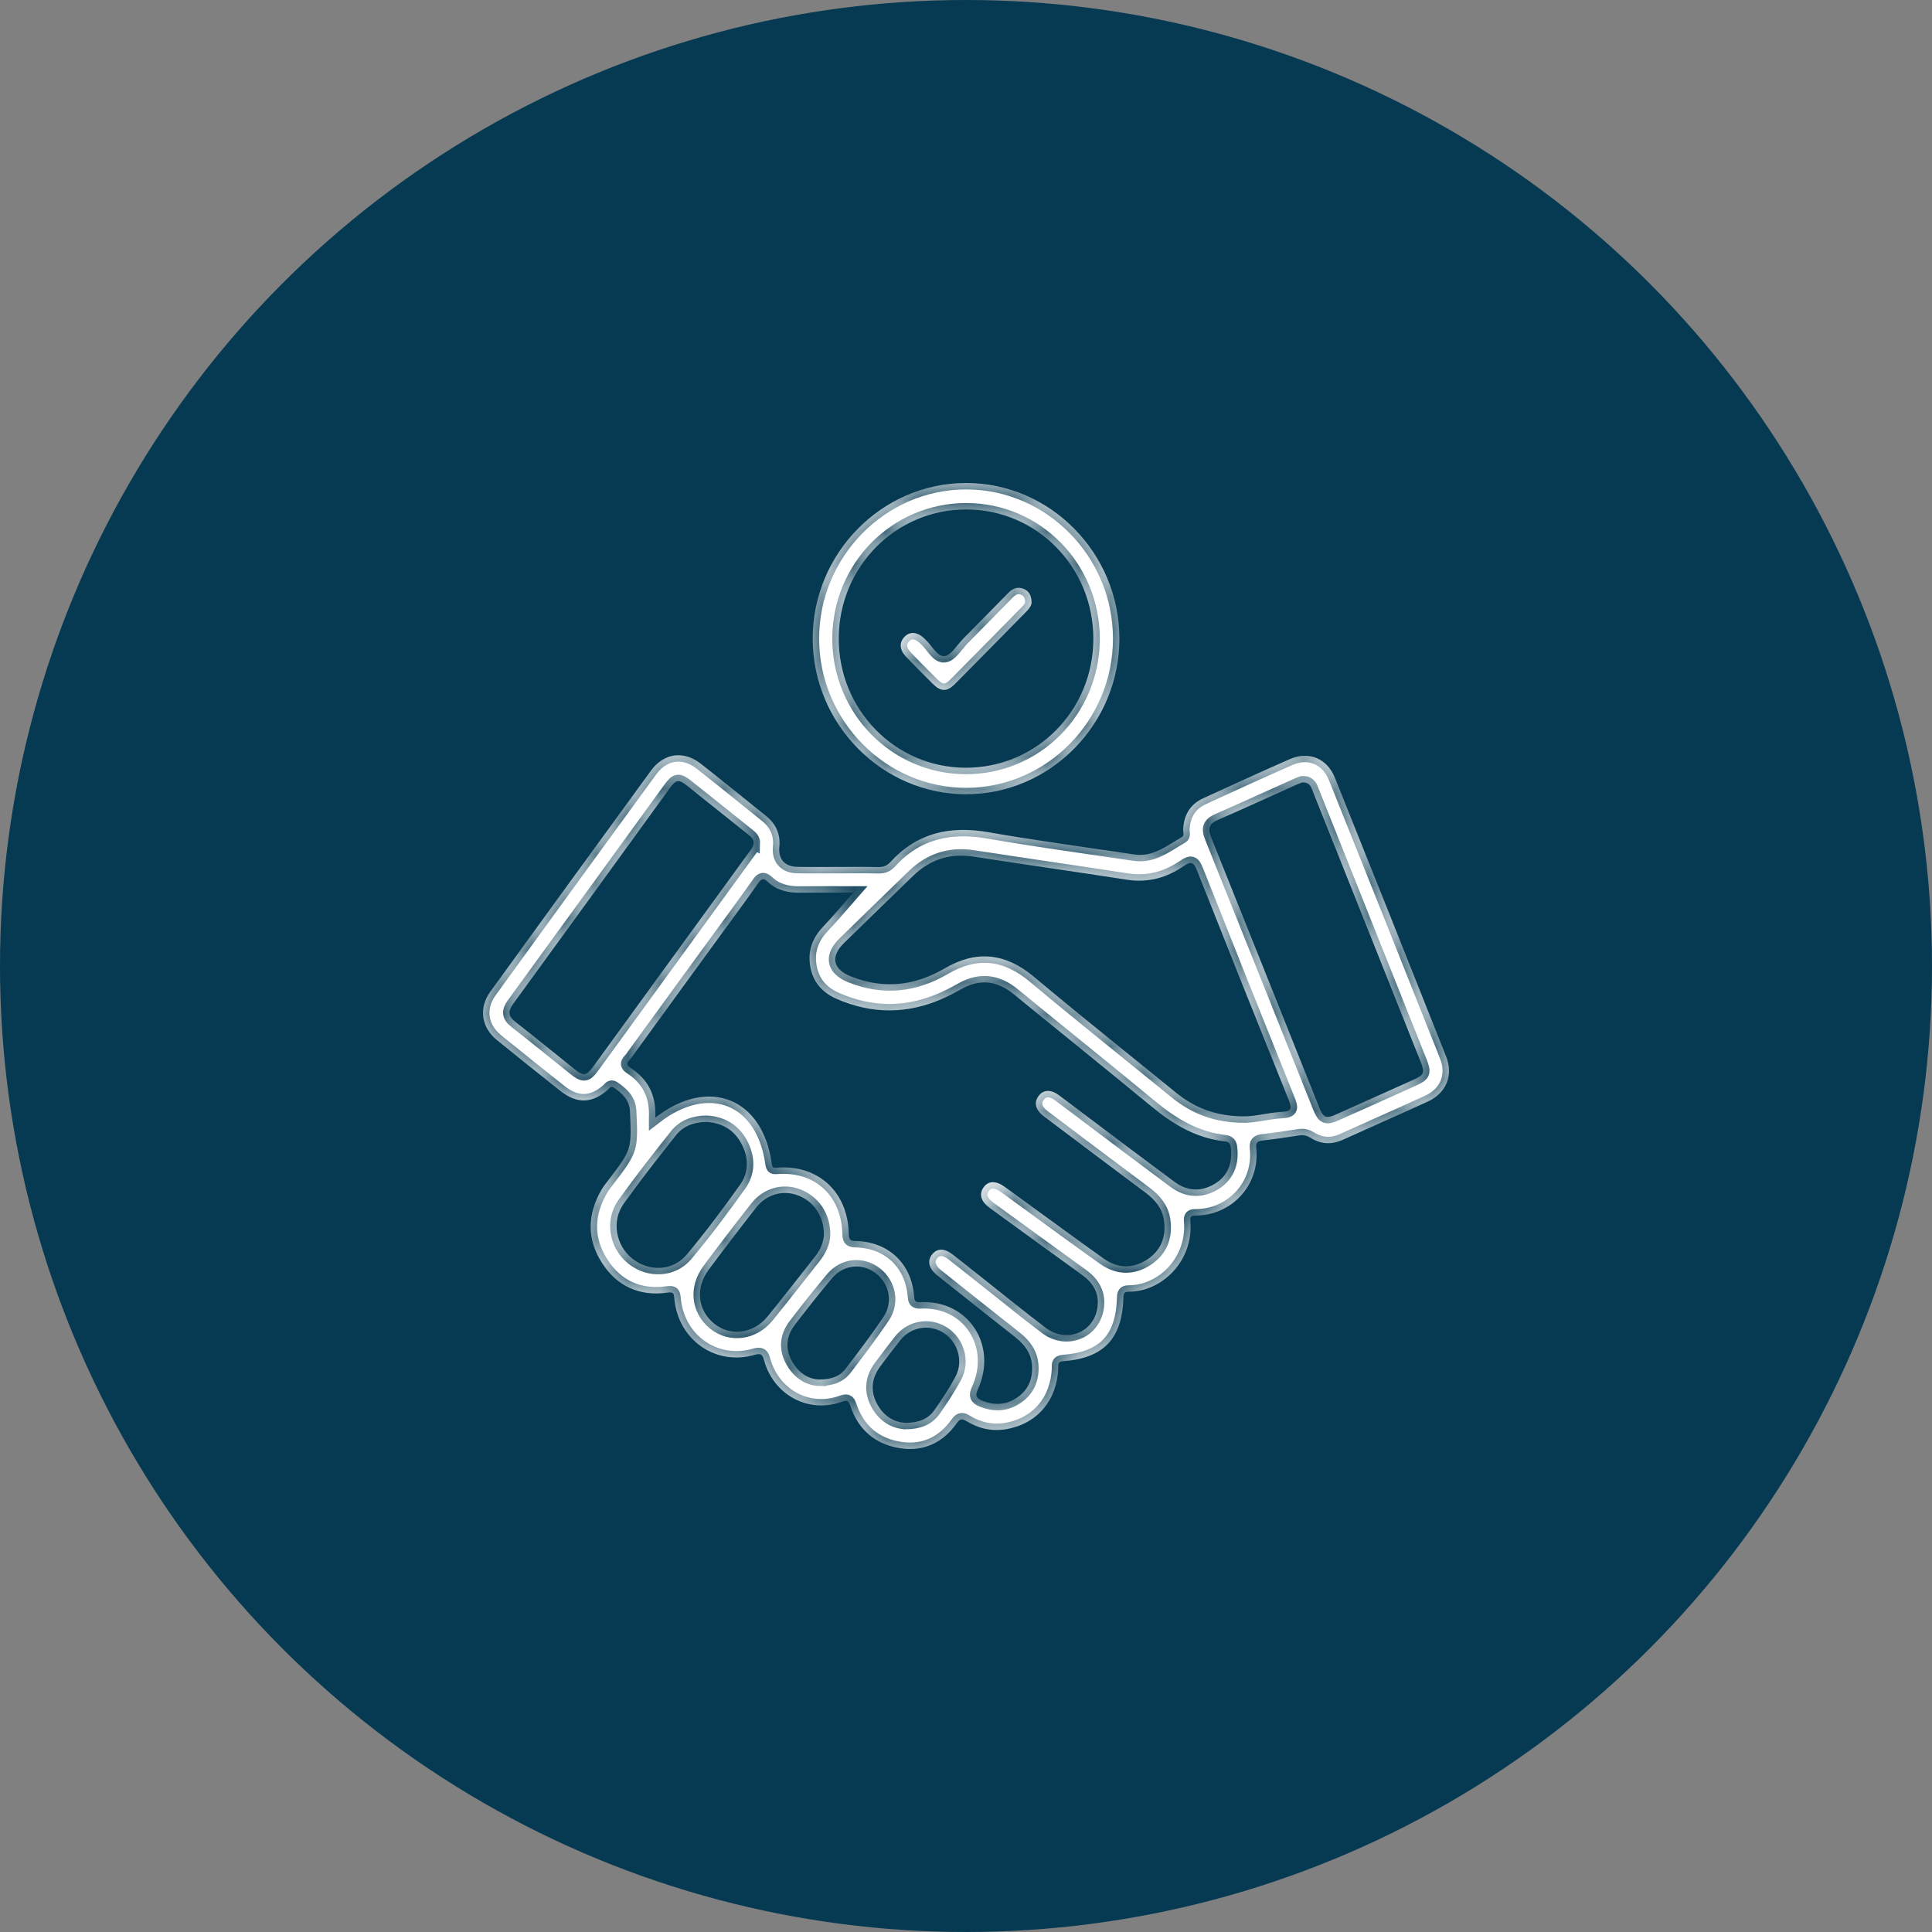 <svg width="60" height="60" viewBox="0 0 60 60" fill="none" xmlns="http://www.w3.org/2000/svg">
<rect x="0" y="0" width="60" height="60" fill="#808080" stroke="none"/>
<circle cx="30" cy="30" r="30" fill="#063A52"/>
<mask id="path-2-inside-1_4008_1155" fill="white">
<path d="M26.03 26.923C26.448 26.923 26.865 26.918 27.282 26.927C27.433 26.93 27.546 26.887 27.649 26.775C28.483 25.859 29.507 25.639 30.692 25.845C32.198 26.108 33.716 26.31 35.228 26.536C35.815 26.624 36.244 26.257 36.707 25.995C36.787 25.95 36.741 25.846 36.744 25.77C36.761 25.316 36.959 24.977 37.371 24.789C38.266 24.379 39.161 23.968 40.062 23.573C40.646 23.318 41.215 23.553 41.457 24.155C42.613 27.037 43.764 29.92 44.909 32.805C45.143 33.395 44.915 33.947 44.342 34.21C43.465 34.612 42.581 34.998 41.703 35.397C41.358 35.554 41.027 35.539 40.708 35.34C40.591 35.268 40.483 35.239 40.345 35.262C39.963 35.324 39.579 35.377 39.195 35.423C39.047 35.441 38.996 35.496 39.013 35.653C39.136 36.828 38.225 37.75 37.131 37.749C37.006 37.749 36.955 37.774 36.967 37.916C37.076 39.144 36.1 40.117 35.049 40.116C34.912 40.116 34.893 40.173 34.889 40.297C34.851 41.573 34.282 42.177 33.016 42.275C32.833 42.288 32.87 42.389 32.865 42.494C32.825 43.492 32.213 44.214 31.258 44.383C30.82 44.46 30.405 44.371 30.027 44.142C29.895 44.062 29.824 44.044 29.72 44.19C29.29 44.798 28.696 45.087 27.965 44.977C27.197 44.861 26.659 44.417 26.407 43.659C26.353 43.497 26.304 43.476 26.141 43.534C25.108 43.906 24.031 43.329 23.729 42.249C23.681 42.073 23.639 42.017 23.44 42.075C22.222 42.429 21.06 41.614 20.942 40.329C20.927 40.167 20.916 40.117 20.724 40.144C19.867 40.264 19.167 39.953 18.697 39.224C18.217 38.482 18.239 37.703 18.684 36.941C18.745 36.837 18.822 36.743 18.895 36.648C19.621 35.699 19.616 35.699 19.565 34.516C19.549 34.154 19.326 33.959 19.066 33.778C18.967 33.709 18.928 33.798 18.871 33.848C18.398 34.267 17.919 34.285 17.418 33.891C16.751 33.364 16.089 32.833 15.429 32.298C14.945 31.904 14.86 31.304 15.229 30.794C16.888 28.503 18.551 26.215 20.218 23.931C20.618 23.384 21.234 23.302 21.76 23.715C22.443 24.252 23.119 24.799 23.796 25.345C24.097 25.588 24.242 25.909 24.203 26.3C24.165 26.668 24.363 26.91 24.745 26.92C25.172 26.931 25.6 26.923 26.027 26.923L26.03 26.923ZM20.352 34.708C22.017 33.419 23.691 34.108 23.968 36.141C23.986 36.27 24.023 36.27 24.135 36.262C25.412 36.166 26.337 37.021 26.36 38.325C26.363 38.504 26.412 38.536 26.576 38.54C27.593 38.565 28.304 39.237 28.389 40.25C28.401 40.391 28.412 40.45 28.588 40.441C30.076 40.365 31 41.785 30.362 43.165C30.279 43.344 30.323 43.421 30.476 43.487C30.859 43.652 31.234 43.641 31.584 43.405C31.927 43.174 32.074 42.835 32.052 42.419C32.031 42.037 31.83 41.765 31.542 41.538C30.725 40.895 29.911 40.248 29.099 39.6C28.841 39.395 28.789 39.154 28.948 38.956C29.103 38.763 29.326 38.759 29.58 38.955C29.888 39.194 30.192 39.437 30.498 39.679C31.157 40.199 31.808 40.73 32.476 41.237C33.137 41.738 34.013 41.362 34.089 40.554C34.127 40.146 33.943 39.837 33.617 39.603C32.654 38.907 31.693 38.209 30.732 37.509C30.46 37.311 30.396 37.085 30.546 36.874C30.693 36.667 30.924 36.66 31.201 36.857C31.388 36.99 31.572 37.127 31.758 37.262C32.598 37.871 33.434 38.488 34.281 39.089C34.714 39.396 35.179 39.406 35.624 39.117C36.061 38.832 36.222 38.404 36.147 37.889C36.092 37.515 35.865 37.256 35.575 37.039C34.519 36.25 33.465 35.459 32.412 34.664C32.157 34.471 32.104 34.247 32.248 34.045C32.394 33.84 32.625 33.823 32.878 34.007C33.144 34.201 33.405 34.403 33.669 34.601C34.603 35.303 35.535 36.008 36.474 36.703C36.874 36.999 37.31 37.018 37.733 36.76C38.117 36.524 38.269 36.152 38.23 35.702C38.219 35.586 38.219 35.466 38.045 35.447C37.163 35.352 36.437 34.922 35.761 34.363C34.343 33.192 32.907 32.042 31.484 30.877C30.97 30.456 30.436 30.388 29.856 30.717C29.674 30.82 29.488 30.917 29.298 31.003C28.193 31.499 27.084 31.505 25.976 31.018C25.491 30.805 25.199 30.436 25.147 29.892C25.106 29.45 25.266 29.091 25.567 28.774C25.893 28.431 26.197 28.065 26.499 27.722C25.981 27.722 25.408 27.717 24.835 27.724C24.463 27.729 24.122 27.646 23.844 27.387C23.716 27.268 23.647 27.283 23.548 27.425C23.215 27.903 22.867 28.369 22.525 28.84C21.55 30.178 20.575 31.515 19.603 32.855C19.54 32.943 19.382 33.035 19.579 33.162C20.114 33.509 20.385 34.005 20.352 34.704V34.708ZM38.641 34.669C38.97 34.674 39.397 34.551 39.832 34.528C40.138 34.512 40.114 34.39 40.022 34.161C39.065 31.784 38.113 29.405 37.17 27.022C37.075 26.783 36.995 26.737 36.779 26.886C36.244 27.255 35.66 27.423 35.002 27.321C33.412 27.074 31.818 26.851 30.229 26.602C29.495 26.488 28.876 26.695 28.347 27.21C27.636 27.9 26.924 28.589 26.216 29.282C25.785 29.703 25.86 30.095 26.416 30.32C27.427 30.727 28.402 30.621 29.334 30.076C30.323 29.497 31.225 29.595 32.11 30.335C33.566 31.554 35.052 32.737 36.525 33.935C37.111 34.411 37.774 34.669 38.64 34.67L38.641 34.669ZM40.438 24.301C40.395 24.318 40.32 24.344 40.248 24.376C39.441 24.738 38.638 25.109 37.827 25.461C37.56 25.577 37.497 25.716 37.61 25.997C38.734 28.791 39.848 31.589 40.967 34.386C41.1 34.718 41.179 34.749 41.51 34.602C42.31 34.246 43.107 33.888 43.904 33.528C44.228 33.382 44.254 33.312 44.118 32.971C43.628 31.74 43.136 30.51 42.645 29.278C42.024 27.721 41.404 26.163 40.782 24.606C40.724 24.46 40.687 24.284 40.438 24.301ZM23.407 26.19C23.412 26.061 23.329 25.992 23.241 25.922C22.608 25.418 21.979 24.91 21.345 24.407C21.075 24.193 20.999 24.204 20.793 24.488C19.174 26.719 17.559 28.951 15.935 31.179C15.77 31.407 15.782 31.561 16.006 31.735C16.627 32.22 17.238 32.72 17.854 33.211C18.12 33.424 18.212 33.413 18.41 33.141C20.037 30.904 21.663 28.666 23.29 26.428C23.343 26.355 23.401 26.286 23.405 26.189L23.407 26.19ZM21.928 34.842C21.553 34.85 21.223 34.966 20.994 35.255C20.441 35.953 19.89 36.654 19.372 37.379C18.984 37.923 19.123 38.673 19.634 39.085C20.152 39.503 20.897 39.479 21.328 38.962C21.91 38.263 22.459 37.533 22.986 36.79C23.267 36.393 23.252 35.932 23.017 35.501C22.781 35.07 22.4 34.866 21.928 34.842ZM25.586 38.345C25.589 37.758 25.266 37.303 24.768 37.119C24.314 36.95 23.811 37.087 23.486 37.5C22.985 38.138 22.492 38.782 22.008 39.433C21.588 39.998 21.665 40.687 22.175 41.103C22.678 41.514 23.403 41.423 23.843 40.879C24.341 40.264 24.827 39.64 25.317 39.018C25.489 38.799 25.582 38.548 25.586 38.345ZM25.457 42.841C25.823 42.84 26.084 42.742 26.264 42.505C26.664 41.978 27.066 41.451 27.436 40.902C27.739 40.451 27.622 39.873 27.21 39.55C26.785 39.217 26.204 39.266 25.843 39.693C25.442 40.168 25.057 40.657 24.68 41.151C24.419 41.493 24.381 41.877 24.587 42.258C24.787 42.628 25.102 42.836 25.457 42.843V42.841ZM28.137 44.189C28.548 44.183 28.83 44.06 29.019 43.792C29.255 43.457 29.483 43.112 29.675 42.75C29.927 42.279 29.747 41.678 29.308 41.396C28.861 41.108 28.284 41.206 27.95 41.633C27.74 41.901 27.532 42.171 27.33 42.445C27.069 42.8 27.027 43.192 27.228 43.581C27.432 43.975 27.774 44.178 28.136 44.188L28.137 44.189Z"/>
<path d="M25.239 19.841C25.235 17.189 27.378 15.006 29.994 15C32.608 14.994 34.757 17.167 34.764 19.823C34.771 22.475 32.627 24.66 30.012 24.666C27.401 24.672 25.245 22.492 25.239 19.841ZM26.048 19.83C26.044 22.04 27.799 23.833 29.977 23.843C32.177 23.854 33.947 22.077 33.955 19.851C33.962 17.62 32.207 15.826 30.013 15.822C27.819 15.818 26.052 17.603 26.048 19.83Z"/>
<path d="M32.037 18.711C32.041 18.797 31.966 18.901 31.872 18.996C31.134 19.745 30.399 20.495 29.658 21.241C29.41 21.491 29.218 21.485 28.965 21.234C28.687 20.959 28.413 20.681 28.142 20.4C27.938 20.187 27.919 19.963 28.081 19.787C28.253 19.6 28.481 19.616 28.706 19.83C28.714 19.837 28.72 19.845 28.728 19.851C28.936 20.03 29.094 20.396 29.329 20.376C29.535 20.358 29.718 20.034 29.907 19.842C30.379 19.365 30.849 18.887 31.319 18.408C31.459 18.266 31.619 18.209 31.805 18.294C31.954 18.361 32.032 18.485 32.037 18.711Z"/>
</mask>
<path d="M26.03 26.923C26.448 26.923 26.865 26.918 27.282 26.927C27.433 26.93 27.546 26.887 27.649 26.775C28.483 25.859 29.507 25.639 30.692 25.845C32.198 26.108 33.716 26.31 35.228 26.536C35.815 26.624 36.244 26.257 36.707 25.995C36.787 25.95 36.741 25.846 36.744 25.77C36.761 25.316 36.959 24.977 37.371 24.789C38.266 24.379 39.161 23.968 40.062 23.573C40.646 23.318 41.215 23.553 41.457 24.155C42.613 27.037 43.764 29.92 44.909 32.805C45.143 33.395 44.915 33.947 44.342 34.21C43.465 34.612 42.581 34.998 41.703 35.397C41.358 35.554 41.027 35.539 40.708 35.34C40.591 35.268 40.483 35.239 40.345 35.262C39.963 35.324 39.579 35.377 39.195 35.423C39.047 35.441 38.996 35.496 39.013 35.653C39.136 36.828 38.225 37.75 37.131 37.749C37.006 37.749 36.955 37.774 36.967 37.916C37.076 39.144 36.1 40.117 35.049 40.116C34.912 40.116 34.893 40.173 34.889 40.297C34.851 41.573 34.282 42.177 33.016 42.275C32.833 42.288 32.87 42.389 32.865 42.494C32.825 43.492 32.213 44.214 31.258 44.383C30.82 44.46 30.405 44.371 30.027 44.142C29.895 44.062 29.824 44.044 29.72 44.19C29.29 44.798 28.696 45.087 27.965 44.977C27.197 44.861 26.659 44.417 26.407 43.659C26.353 43.497 26.304 43.476 26.141 43.534C25.108 43.906 24.031 43.329 23.729 42.249C23.681 42.073 23.639 42.017 23.44 42.075C22.222 42.429 21.06 41.614 20.942 40.329C20.927 40.167 20.916 40.117 20.724 40.144C19.867 40.264 19.167 39.953 18.697 39.224C18.217 38.482 18.239 37.703 18.684 36.941C18.745 36.837 18.822 36.743 18.895 36.648C19.621 35.699 19.616 35.699 19.565 34.516C19.549 34.154 19.326 33.959 19.066 33.778C18.967 33.709 18.928 33.798 18.871 33.848C18.398 34.267 17.919 34.285 17.418 33.891C16.751 33.364 16.089 32.833 15.429 32.298C14.945 31.904 14.86 31.304 15.229 30.794C16.888 28.503 18.551 26.215 20.218 23.931C20.618 23.384 21.234 23.302 21.76 23.715C22.443 24.252 23.119 24.799 23.796 25.345C24.097 25.588 24.242 25.909 24.203 26.3C24.165 26.668 24.363 26.91 24.745 26.92C25.172 26.931 25.6 26.923 26.027 26.923L26.03 26.923ZM20.352 34.708C22.017 33.419 23.691 34.108 23.968 36.141C23.986 36.27 24.023 36.27 24.135 36.262C25.412 36.166 26.337 37.021 26.36 38.325C26.363 38.504 26.412 38.536 26.576 38.54C27.593 38.565 28.304 39.237 28.389 40.25C28.401 40.391 28.412 40.45 28.588 40.441C30.076 40.365 31 41.785 30.362 43.165C30.279 43.344 30.323 43.421 30.476 43.487C30.859 43.652 31.234 43.641 31.584 43.405C31.927 43.174 32.074 42.835 32.052 42.419C32.031 42.037 31.83 41.765 31.542 41.538C30.725 40.895 29.911 40.248 29.099 39.6C28.841 39.395 28.789 39.154 28.948 38.956C29.103 38.763 29.326 38.759 29.58 38.955C29.888 39.194 30.192 39.437 30.498 39.679C31.157 40.199 31.808 40.73 32.476 41.237C33.137 41.738 34.013 41.362 34.089 40.554C34.127 40.146 33.943 39.837 33.617 39.603C32.654 38.907 31.693 38.209 30.732 37.509C30.46 37.311 30.396 37.085 30.546 36.874C30.693 36.667 30.924 36.66 31.201 36.857C31.388 36.99 31.572 37.127 31.758 37.262C32.598 37.871 33.434 38.488 34.281 39.089C34.714 39.396 35.179 39.406 35.624 39.117C36.061 38.832 36.222 38.404 36.147 37.889C36.092 37.515 35.865 37.256 35.575 37.039C34.519 36.25 33.465 35.459 32.412 34.664C32.157 34.471 32.104 34.247 32.248 34.045C32.394 33.84 32.625 33.823 32.878 34.007C33.144 34.201 33.405 34.403 33.669 34.601C34.603 35.303 35.535 36.008 36.474 36.703C36.874 36.999 37.31 37.018 37.733 36.76C38.117 36.524 38.269 36.152 38.23 35.702C38.219 35.586 38.219 35.466 38.045 35.447C37.163 35.352 36.437 34.922 35.761 34.363C34.343 33.192 32.907 32.042 31.484 30.877C30.97 30.456 30.436 30.388 29.856 30.717C29.674 30.82 29.488 30.917 29.298 31.003C28.193 31.499 27.084 31.505 25.976 31.018C25.491 30.805 25.199 30.436 25.147 29.892C25.106 29.45 25.266 29.091 25.567 28.774C25.893 28.431 26.197 28.065 26.499 27.722C25.981 27.722 25.408 27.717 24.835 27.724C24.463 27.729 24.122 27.646 23.844 27.387C23.716 27.268 23.647 27.283 23.548 27.425C23.215 27.903 22.867 28.369 22.525 28.84C21.55 30.178 20.575 31.515 19.603 32.855C19.54 32.943 19.382 33.035 19.579 33.162C20.114 33.509 20.385 34.005 20.352 34.704V34.708ZM38.641 34.669C38.97 34.674 39.397 34.551 39.832 34.528C40.138 34.512 40.114 34.39 40.022 34.161C39.065 31.784 38.113 29.405 37.17 27.022C37.075 26.783 36.995 26.737 36.779 26.886C36.244 27.255 35.66 27.423 35.002 27.321C33.412 27.074 31.818 26.851 30.229 26.602C29.495 26.488 28.876 26.695 28.347 27.21C27.636 27.9 26.924 28.589 26.216 29.282C25.785 29.703 25.86 30.095 26.416 30.32C27.427 30.727 28.402 30.621 29.334 30.076C30.323 29.497 31.225 29.595 32.11 30.335C33.566 31.554 35.052 32.737 36.525 33.935C37.111 34.411 37.774 34.669 38.64 34.67L38.641 34.669ZM40.438 24.301C40.395 24.318 40.32 24.344 40.248 24.376C39.441 24.738 38.638 25.109 37.827 25.461C37.56 25.577 37.497 25.716 37.61 25.997C38.734 28.791 39.848 31.589 40.967 34.386C41.1 34.718 41.179 34.749 41.51 34.602C42.31 34.246 43.107 33.888 43.904 33.528C44.228 33.382 44.254 33.312 44.118 32.971C43.628 31.74 43.136 30.51 42.645 29.278C42.024 27.721 41.404 26.163 40.782 24.606C40.724 24.46 40.687 24.284 40.438 24.301ZM23.407 26.19C23.412 26.061 23.329 25.992 23.241 25.922C22.608 25.418 21.979 24.91 21.345 24.407C21.075 24.193 20.999 24.204 20.793 24.488C19.174 26.719 17.559 28.951 15.935 31.179C15.77 31.407 15.782 31.561 16.006 31.735C16.627 32.22 17.238 32.72 17.854 33.211C18.12 33.424 18.212 33.413 18.41 33.141C20.037 30.904 21.663 28.666 23.29 26.428C23.343 26.355 23.401 26.286 23.405 26.189L23.407 26.19ZM21.928 34.842C21.553 34.85 21.223 34.966 20.994 35.255C20.441 35.953 19.89 36.654 19.372 37.379C18.984 37.923 19.123 38.673 19.634 39.085C20.152 39.503 20.897 39.479 21.328 38.962C21.91 38.263 22.459 37.533 22.986 36.79C23.267 36.393 23.252 35.932 23.017 35.501C22.781 35.07 22.4 34.866 21.928 34.842ZM25.586 38.345C25.589 37.758 25.266 37.303 24.768 37.119C24.314 36.95 23.811 37.087 23.486 37.5C22.985 38.138 22.492 38.782 22.008 39.433C21.588 39.998 21.665 40.687 22.175 41.103C22.678 41.514 23.403 41.423 23.843 40.879C24.341 40.264 24.827 39.64 25.317 39.018C25.489 38.799 25.582 38.548 25.586 38.345ZM25.457 42.841C25.823 42.84 26.084 42.742 26.264 42.505C26.664 41.978 27.066 41.451 27.436 40.902C27.739 40.451 27.622 39.873 27.21 39.55C26.785 39.217 26.204 39.266 25.843 39.693C25.442 40.168 25.057 40.657 24.68 41.151C24.419 41.493 24.381 41.877 24.587 42.258C24.787 42.628 25.102 42.836 25.457 42.843V42.841ZM28.137 44.189C28.548 44.183 28.83 44.06 29.019 43.792C29.255 43.457 29.483 43.112 29.675 42.75C29.927 42.279 29.747 41.678 29.308 41.396C28.861 41.108 28.284 41.206 27.95 41.633C27.74 41.901 27.532 42.171 27.33 42.445C27.069 42.8 27.027 43.192 27.228 43.581C27.432 43.975 27.774 44.178 28.136 44.188L28.137 44.189Z" fill="white"/>
<path d="M25.239 19.841C25.235 17.189 27.378 15.006 29.994 15C32.608 14.994 34.757 17.167 34.764 19.823C34.771 22.475 32.627 24.66 30.012 24.666C27.401 24.672 25.245 22.492 25.239 19.841ZM26.048 19.83C26.044 22.04 27.799 23.833 29.977 23.843C32.177 23.854 33.947 22.077 33.955 19.851C33.962 17.62 32.207 15.826 30.013 15.822C27.819 15.818 26.052 17.603 26.048 19.83Z" fill="white"/>
<path d="M32.037 18.711C32.041 18.797 31.966 18.901 31.872 18.996C31.134 19.745 30.399 20.495 29.658 21.241C29.41 21.491 29.218 21.485 28.965 21.234C28.687 20.959 28.413 20.681 28.142 20.4C27.938 20.187 27.919 19.963 28.081 19.787C28.253 19.6 28.481 19.616 28.706 19.83C28.714 19.837 28.72 19.845 28.728 19.851C28.936 20.03 29.094 20.396 29.329 20.376C29.535 20.358 29.718 20.034 29.907 19.842C30.379 19.365 30.849 18.887 31.319 18.408C31.459 18.266 31.619 18.209 31.805 18.294C31.954 18.361 32.032 18.485 32.037 18.711Z" fill="white"/>
<path d="M26.03 26.923C26.448 26.923 26.865 26.918 27.282 26.927C27.433 26.93 27.546 26.887 27.649 26.775C28.483 25.859 29.507 25.639 30.692 25.845C32.198 26.108 33.716 26.31 35.228 26.536C35.815 26.624 36.244 26.257 36.707 25.995C36.787 25.95 36.741 25.846 36.744 25.77C36.761 25.316 36.959 24.977 37.371 24.789C38.266 24.379 39.161 23.968 40.062 23.573C40.646 23.318 41.215 23.553 41.457 24.155C42.613 27.037 43.764 29.92 44.909 32.805C45.143 33.395 44.915 33.947 44.342 34.21C43.465 34.612 42.581 34.998 41.703 35.397C41.358 35.554 41.027 35.539 40.708 35.34C40.591 35.268 40.483 35.239 40.345 35.262C39.963 35.324 39.579 35.377 39.195 35.423C39.047 35.441 38.996 35.496 39.013 35.653C39.136 36.828 38.225 37.75 37.131 37.749C37.006 37.749 36.955 37.774 36.967 37.916C37.076 39.144 36.1 40.117 35.049 40.116C34.912 40.116 34.893 40.173 34.889 40.297C34.851 41.573 34.282 42.177 33.016 42.275C32.833 42.288 32.87 42.389 32.865 42.494C32.825 43.492 32.213 44.214 31.258 44.383C30.82 44.46 30.405 44.371 30.027 44.142C29.895 44.062 29.824 44.044 29.72 44.19C29.29 44.798 28.696 45.087 27.965 44.977C27.197 44.861 26.659 44.417 26.407 43.659C26.353 43.497 26.304 43.476 26.141 43.534C25.108 43.906 24.031 43.329 23.729 42.249C23.681 42.073 23.639 42.017 23.44 42.075C22.222 42.429 21.06 41.614 20.942 40.329C20.927 40.167 20.916 40.117 20.724 40.144C19.867 40.264 19.167 39.953 18.697 39.224C18.217 38.482 18.239 37.703 18.684 36.941C18.745 36.837 18.822 36.743 18.895 36.648C19.621 35.699 19.616 35.699 19.565 34.516C19.549 34.154 19.326 33.959 19.066 33.778C18.967 33.709 18.928 33.798 18.871 33.848C18.398 34.267 17.919 34.285 17.418 33.891C16.751 33.364 16.089 32.833 15.429 32.298C14.945 31.904 14.86 31.304 15.229 30.794C16.888 28.503 18.551 26.215 20.218 23.931C20.618 23.384 21.234 23.302 21.76 23.715C22.443 24.252 23.119 24.799 23.796 25.345C24.097 25.588 24.242 25.909 24.203 26.3C24.165 26.668 24.363 26.91 24.745 26.92C25.172 26.931 25.6 26.923 26.027 26.923L26.03 26.923ZM20.352 34.708C22.017 33.419 23.691 34.108 23.968 36.141C23.986 36.27 24.023 36.27 24.135 36.262C25.412 36.166 26.337 37.021 26.36 38.325C26.363 38.504 26.412 38.536 26.576 38.54C27.593 38.565 28.304 39.237 28.389 40.25C28.401 40.391 28.412 40.45 28.588 40.441C30.076 40.365 31 41.785 30.362 43.165C30.279 43.344 30.323 43.421 30.476 43.487C30.859 43.652 31.234 43.641 31.584 43.405C31.927 43.174 32.074 42.835 32.052 42.419C32.031 42.037 31.83 41.765 31.542 41.538C30.725 40.895 29.911 40.248 29.099 39.6C28.841 39.395 28.789 39.154 28.948 38.956C29.103 38.763 29.326 38.759 29.58 38.955C29.888 39.194 30.192 39.437 30.498 39.679C31.157 40.199 31.808 40.73 32.476 41.237C33.137 41.738 34.013 41.362 34.089 40.554C34.127 40.146 33.943 39.837 33.617 39.603C32.654 38.907 31.693 38.209 30.732 37.509C30.46 37.311 30.396 37.085 30.546 36.874C30.693 36.667 30.924 36.66 31.201 36.857C31.388 36.99 31.572 37.127 31.758 37.262C32.598 37.871 33.434 38.488 34.281 39.089C34.714 39.396 35.179 39.406 35.624 39.117C36.061 38.832 36.222 38.404 36.147 37.889C36.092 37.515 35.865 37.256 35.575 37.039C34.519 36.25 33.465 35.459 32.412 34.664C32.157 34.471 32.104 34.247 32.248 34.045C32.394 33.84 32.625 33.823 32.878 34.007C33.144 34.201 33.405 34.403 33.669 34.601C34.603 35.303 35.535 36.008 36.474 36.703C36.874 36.999 37.31 37.018 37.733 36.76C38.117 36.524 38.269 36.152 38.23 35.702C38.219 35.586 38.219 35.466 38.045 35.447C37.163 35.352 36.437 34.922 35.761 34.363C34.343 33.192 32.907 32.042 31.484 30.877C30.97 30.456 30.436 30.388 29.856 30.717C29.674 30.82 29.488 30.917 29.298 31.003C28.193 31.499 27.084 31.505 25.976 31.018C25.491 30.805 25.199 30.436 25.147 29.892C25.106 29.45 25.266 29.091 25.567 28.774C25.893 28.431 26.197 28.065 26.499 27.722C25.981 27.722 25.408 27.717 24.835 27.724C24.463 27.729 24.122 27.646 23.844 27.387C23.716 27.268 23.647 27.283 23.548 27.425C23.215 27.903 22.867 28.369 22.525 28.84C21.55 30.178 20.575 31.515 19.603 32.855C19.54 32.943 19.382 33.035 19.579 33.162C20.114 33.509 20.385 34.005 20.352 34.704V34.708ZM38.641 34.669C38.97 34.674 39.397 34.551 39.832 34.528C40.138 34.512 40.114 34.39 40.022 34.161C39.065 31.784 38.113 29.405 37.17 27.022C37.075 26.783 36.995 26.737 36.779 26.886C36.244 27.255 35.66 27.423 35.002 27.321C33.412 27.074 31.818 26.851 30.229 26.602C29.495 26.488 28.876 26.695 28.347 27.21C27.636 27.9 26.924 28.589 26.216 29.282C25.785 29.703 25.86 30.095 26.416 30.32C27.427 30.727 28.402 30.621 29.334 30.076C30.323 29.497 31.225 29.595 32.11 30.335C33.566 31.554 35.052 32.737 36.525 33.935C37.111 34.411 37.774 34.669 38.64 34.67L38.641 34.669ZM40.438 24.301C40.395 24.318 40.32 24.344 40.248 24.376C39.441 24.738 38.638 25.109 37.827 25.461C37.56 25.577 37.497 25.716 37.61 25.997C38.734 28.791 39.848 31.589 40.967 34.386C41.1 34.718 41.179 34.749 41.51 34.602C42.31 34.246 43.107 33.888 43.904 33.528C44.228 33.382 44.254 33.312 44.118 32.971C43.628 31.74 43.136 30.51 42.645 29.278C42.024 27.721 41.404 26.163 40.782 24.606C40.724 24.46 40.687 24.284 40.438 24.301ZM23.407 26.19C23.412 26.061 23.329 25.992 23.241 25.922C22.608 25.418 21.979 24.91 21.345 24.407C21.075 24.193 20.999 24.204 20.793 24.488C19.174 26.719 17.559 28.951 15.935 31.179C15.77 31.407 15.782 31.561 16.006 31.735C16.627 32.22 17.238 32.72 17.854 33.211C18.12 33.424 18.212 33.413 18.41 33.141C20.037 30.904 21.663 28.666 23.29 26.428C23.343 26.355 23.401 26.286 23.405 26.189L23.407 26.19ZM21.928 34.842C21.553 34.85 21.223 34.966 20.994 35.255C20.441 35.953 19.89 36.654 19.372 37.379C18.984 37.923 19.123 38.673 19.634 39.085C20.152 39.503 20.897 39.479 21.328 38.962C21.91 38.263 22.459 37.533 22.986 36.79C23.267 36.393 23.252 35.932 23.017 35.501C22.781 35.07 22.4 34.866 21.928 34.842ZM25.586 38.345C25.589 37.758 25.266 37.303 24.768 37.119C24.314 36.95 23.811 37.087 23.486 37.5C22.985 38.138 22.492 38.782 22.008 39.433C21.588 39.998 21.665 40.687 22.175 41.103C22.678 41.514 23.403 41.423 23.843 40.879C24.341 40.264 24.827 39.64 25.317 39.018C25.489 38.799 25.582 38.548 25.586 38.345ZM25.457 42.841C25.823 42.84 26.084 42.742 26.264 42.505C26.664 41.978 27.066 41.451 27.436 40.902C27.739 40.451 27.622 39.873 27.21 39.55C26.785 39.217 26.204 39.266 25.843 39.693C25.442 40.168 25.057 40.657 24.68 41.151C24.419 41.493 24.381 41.877 24.587 42.258C24.787 42.628 25.102 42.836 25.457 42.843V42.841ZM28.137 44.189C28.548 44.183 28.83 44.06 29.019 43.792C29.255 43.457 29.483 43.112 29.675 42.75C29.927 42.279 29.747 41.678 29.308 41.396C28.861 41.108 28.284 41.206 27.95 41.633C27.74 41.901 27.532 42.171 27.33 42.445C27.069 42.8 27.027 43.192 27.228 43.581C27.432 43.975 27.774 44.178 28.136 44.188L28.137 44.189Z" stroke="#063A52" stroke-width="0.4" mask="url(#path-2-inside-1_4008_1155)"/>
<path d="M25.239 19.841C25.235 17.189 27.378 15.006 29.994 15C32.608 14.994 34.757 17.167 34.764 19.823C34.771 22.475 32.627 24.66 30.012 24.666C27.401 24.672 25.245 22.492 25.239 19.841ZM26.048 19.83C26.044 22.04 27.799 23.833 29.977 23.843C32.177 23.854 33.947 22.077 33.955 19.851C33.962 17.62 32.207 15.826 30.013 15.822C27.819 15.818 26.052 17.603 26.048 19.83Z" stroke="#063A52" stroke-width="0.4" mask="url(#path-2-inside-1_4008_1155)"/>
<path d="M32.037 18.711C32.041 18.797 31.966 18.901 31.872 18.996C31.134 19.745 30.399 20.495 29.658 21.241C29.41 21.491 29.218 21.485 28.965 21.234C28.687 20.959 28.413 20.681 28.142 20.4C27.938 20.187 27.919 19.963 28.081 19.787C28.253 19.6 28.481 19.616 28.706 19.83C28.714 19.837 28.72 19.845 28.728 19.851C28.936 20.03 29.094 20.396 29.329 20.376C29.535 20.358 29.718 20.034 29.907 19.842C30.379 19.365 30.849 18.887 31.319 18.408C31.459 18.266 31.619 18.209 31.805 18.294C31.954 18.361 32.032 18.485 32.037 18.711Z" stroke="#063A52" stroke-width="0.4" mask="url(#path-2-inside-1_4008_1155)"/>
</svg>
